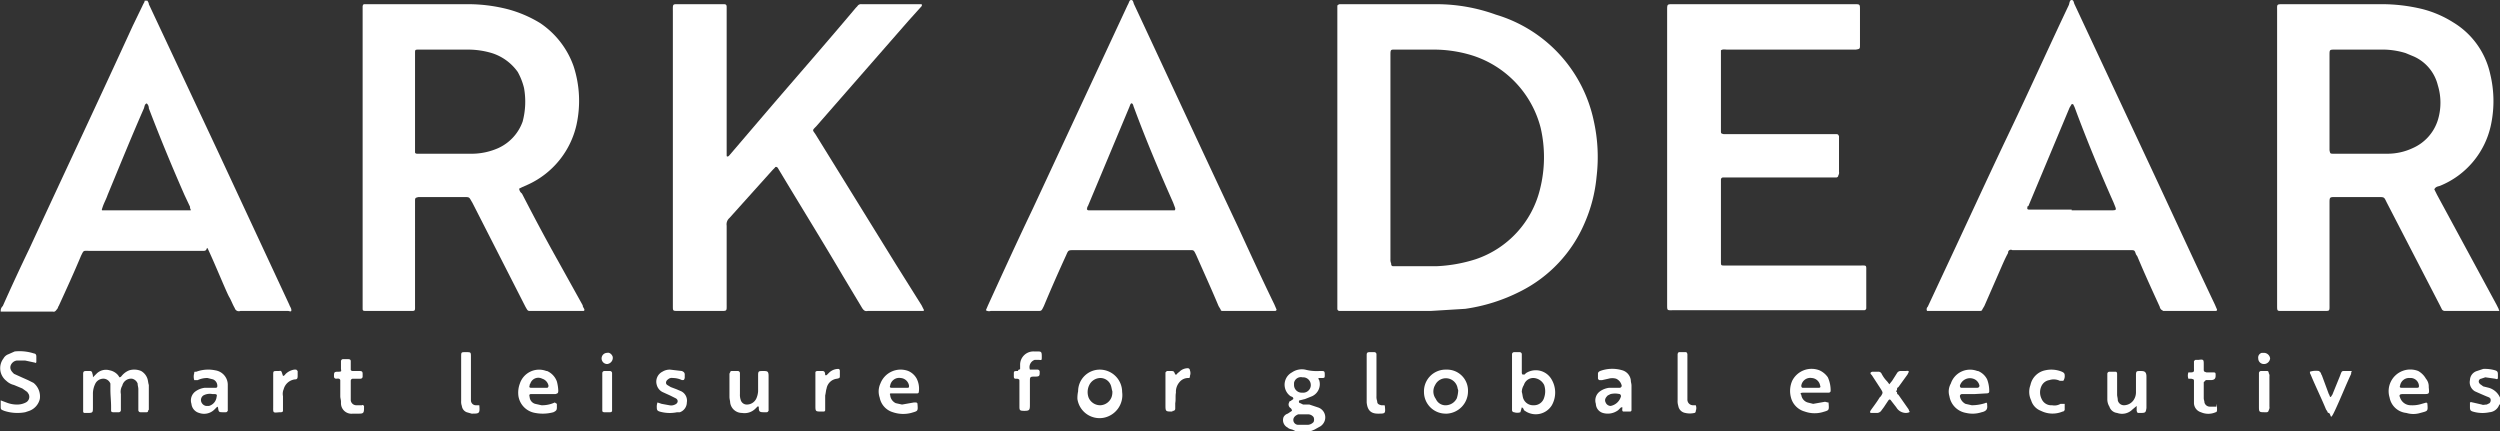 <svg xmlns="http://www.w3.org/2000/svg" viewBox="0 0 357.8 61.7"><rect x="0" y="0" width="357.8" height="61.7" fill="#333333" stroke="none"/><title>WhiteArkadearLogo</title><g id="レイヤー_2" data-name="レイヤー 2"><g id="レイヤー_1-2" data-name="レイヤー 1"><g id="レイヤー_1-2-2" data-name="レイヤー 1-2"><path d="M185.4,61.7l-.4-.2c-.3-.1-.5-.1-.7-.3a1.2,1.2,0,0,1-.6-1.5,1,1,0,0,1,.6-.5l.6-.4a.5.5,0,0,0-.2-.4.6.6,0,0,1-.2-.8.2.2,0,0,1,.2-.2l.4-.3c0-.3-.2-.3-.4-.4a2,2,0,0,1-.8-1.2,2,2,0,0,1,1-2.2,2.5,2.5,0,0,1,1.9-.4,6.5,6.5,0,0,0,2,.2h.3c.4,0,.5,0,.5.5s0,.5-.5.5h-.4a.4.4,0,0,0,.1.3,1.9,1.9,0,0,1-1,2.3l-1,.4-.8.2c-.1,0-.1.2-.1.2a.2.2,0,0,0,.2.2l.4.2h.9l1.2.4a1.5,1.5,0,0,1,1,1.9,1.6,1.6,0,0,1-.6.8l-.9.5-.5.2Zm2.2-6.6a1.1,1.1,0,0,0-1.1-1.1h-.1a1,1,0,0,0-1.2.8v.3a1.1,1.1,0,0,0,1.1,1.1h.1a1.1,1.1,0,0,0,1.2-1Zm-1.1,5.7h.7a1.2,1.2,0,0,0,.8-.4.9.9,0,0,0,0-.7,1,1,0,0,0-.7-.4h-1.5c-.5.2-.7.5-.7.8a.7.7,0,0,0,.7.7Z" style="fill:#fff"/><path d="M357.8,57.9h-.1a1.6,1.6,0,0,1-1.4,1.1,4.8,4.8,0,0,1-2.4-.1c-.3-.1-.4-.2-.4-.6v-.7c.2-.1.3,0,.4,0l1.3.3c.2.1.4,0,.7,0l.4-.2a.6.6,0,0,0,.1-.7.1.1,0,0,1-.1-.1l-.5-.2-.7-.3-.9-.4a1.5,1.5,0,0,1-.7-1.6,1.4,1.4,0,0,1,1-1.3l.9-.3a5.2,5.2,0,0,1,1.7.2c.3.1.4.2.4.6V54c0,.3-.1.3-.4.2l-1.4-.2-.6.2a.4.4,0,0,0-.2.7.1.1,0,0,0,.1.1l.4.3.8.2a2.5,2.5,0,0,1,1.6,1.4Z" style="fill:#fff"/><path d="M191.4,22.5V.9c0-.2.1-.2.3-.3h13.9a25,25,0,0,1,8.5,1.5,20.2,20.2,0,0,1,14,15.2,23.8,23.8,0,0,1,.4,8,21.4,21.4,0,0,1-1.7,6.6,19.5,19.5,0,0,1-9.2,9.8,25.1,25.1,0,0,1-7.9,2.5l-4.9.3H191.7a.3.3,0,0,1-.3-.3h0Zm7.6.1V37.1a1.3,1.3,0,0,0,.1.6c0,.3.1.4.3.4h6.2a21.3,21.3,0,0,0,5.6-1,14.1,14.1,0,0,0,9.2-10,18.7,18.7,0,0,0,.1-8.8,14.7,14.7,0,0,0-9.9-10.4,18.7,18.7,0,0,0-5.7-.8h-5c-.9,0-.9-.1-.9.9Z" style="fill:#fff"/><path d="M74.3,27a1,1,0,0,0,.4.7c1.7,3.3,3.4,6.5,5.2,9.7l3.5,6.3c0,.2.1.3.2.5s0,.3-.1.3H76.3c-.8,0-.7.1-1.1-.6L67.6,29c-.5-.8-.3-.8-1.3-.8H59.9c-.4.1-.5.1-.5.5V43.6c0,1,.1.9-.9.9H52.3c-.4,0-.4-.1-.4-.4V.9c0-.1.1-.3.2-.3H66.8a23,23,0,0,1,5.8.7,17.5,17.5,0,0,1,4.7,2,12.4,12.4,0,0,1,4.8,6.2,16,16,0,0,1,.4,8.4,12.4,12.4,0,0,1-6.9,8.5l-.9.4ZM59.4,14.5v7.3c0,.1.1.2.3.2h8a9.4,9.4,0,0,0,3.6-.8,6.6,6.6,0,0,0,3.5-3.8,11.1,11.1,0,0,0,.2-4.8,9.2,9.2,0,0,0-.9-2.3,7.2,7.2,0,0,0-3.7-2.7,11.9,11.9,0,0,0-3.2-.5H60c-.6,0-.6,0-.6.5Z" style="fill:#fff"/><path d="M357.7,44.5h-7.8a.5.5,0,0,1-.4-.2l-.3-.6L341.6,29c-.4-.8-.3-.8-1.3-.8h-6c-.9,0-.9,0-.9.9V43.5c0,1.1.1,1-1,1h-5.6c-.9,0-.9.1-.9-.8V1.5c0-.9-.1-.9.9-.9h13.9a24.6,24.6,0,0,1,6,.7,15.4,15.4,0,0,1,4.4,1.9,11.5,11.5,0,0,1,5.3,7.4,16.4,16.4,0,0,1,.1,7.3,12.1,12.1,0,0,1-7.3,8.7c-.3.1-.6.1-.8.5l.4.8,8.5,15.7.3.6C357.6,44.3,357.7,44.4,357.7,44.5Zm-24.3-30v7c.1.5.1.5.6.5h7.8a8.5,8.5,0,0,0,3.5-.8,6.5,6.5,0,0,0,3.6-4,8.5,8.5,0,0,0,0-5,6.1,6.1,0,0,0-3.4-4.1l-1.2-.5a11.2,11.2,0,0,0-3.6-.5h-6.5c-.8,0-.8,0-.8.8Z" style="fill:#fff"/><path d="M104.1,22.4c.2,0,.3-.2.4-.3l5.3-6.2c4.2-4.9,8.5-9.8,12.7-14.8l.2-.2a.6.6,0,0,1,.6-.3h8.6c.1.2,0,.3-.1.4L130,3,116.8,18.1c-.6.6-.5.5-.1,1.1l11.5,18.6,3.7,5.9.3.6c.1.1,0,.2-.1.2h-7.9c-.4.1-.6-.1-.8-.4l-2.7-4.5c-3-5.1-6.1-10.1-9.1-15.1l-.3-.5c-.1-.1-.3-.2-.4,0l-.3.3-6.2,6.9a1.2,1.2,0,0,0-.4,1.1V43.5c0,1.1.1,1-1.1,1H97c-.7,0-.7,0-.7-.7V1.7c0-1.2-.1-1.1,1-1.1h6.3c.3,0,.4.1.4.4V22.2C104,22.3,104,22.4,104.1,22.4Z" style="fill:#fff"/><path d="M246.3,7.2V18.7c0,.4,0,.4.4.5h16.1c.3,0,.3.1.4.3v5.1a.7.7,0,0,1-.1.5.3.3,0,0,1-.3.3H246.6a.3.3,0,0,0-.3.3h0V37.4h0c0,.6,0,.6.5.6h19.4c1,0,.9-.1.9.9v5.2a.3.3,0,0,1-.3.3H239.5c-.9,0-.9.1-.9-.8V1.5c0-.9,0-.9.8-.9h26c.8,0,.8,0,.8.8v5c0,.6,0,.6-.6.7H247.2C246.9,7.1,246.6,7,246.3,7.2Z" style="fill:#fff"/><path d="M275.8,44.5a.5.5,0,0,1,.1-.6l2.1-4.5c3.2-6.8,6.3-13.6,9.5-20.3S293.2,6.8,296.1.7c.1-.3.1-.7.4-.7s.3.4.4.6l11.6,24.8c2.8,6,5.6,12.1,8.5,18.2l.3.7c0,.1,0,.2-.2.2h-7.5l-.3-.2a.8.8,0,0,1-.2-.4c-1.1-2.4-2.2-4.8-3.2-7.2l-.2-.3c-.2-.6-.2-.6-.8-.6H288a.4.4,0,0,0-.6.4h0c-.5.9-.9,1.9-1.3,2.8L284,43.8l-.3.5c0,.1-.1.2-.3.2Zm20.7-14.4h5.8c.6,0,.6-.1.4-.6l-.2-.5c-2-4.5-3.9-9.1-5.6-13.7l-.2-.4h-.2l-.3.5-5.9,14.1h-.1c-.1.4-.1.5.3.5h6Z" style="fill:#fff"/><path d="M141.1,44.4l.3-.7c2.1-4.6,4.2-9.2,6.4-13.8L161.4.7c.2-.3.2-.7.5-.7s.3.4.4.6c5,10.7,9.9,21.3,14.9,31.9,1.7,3.7,3.4,7.4,5.2,11.1l.3.7a.2.2,0,0,1-.2.2H175c-.1,0-.3,0-.3-.2l-.3-.5c-1-2.4-2.1-4.8-3.2-7.3-.4-.8-.3-.7-1.2-.7H153.7c-.8,0-.8,0-1.1.7-1.1,2.4-2.2,4.9-3.2,7.3-.4.8-.3.7-1.2.7h-6.4A.8.8,0,0,1,141.1,44.4Zm20.7-14.3h6.3c.1,0,.1-.2.1-.3h0l-.3-.8c-2-4.5-3.9-9-5.6-13.6-.1-.2-.1-.5-.3-.6s-.3.4-.4.6l-5.9,14.1a.4.4,0,0,0-.1.3c-.1.1,0,.3.2.3Z" style="fill:#fff"/><path d="M.1,44.5a.9.9,0,0,1,.3-.7c1.2-2.7,2.5-5.5,3.8-8.2C9.1,25,14.1,14.4,19,3.7L20.5.6c.1-.2.2-.3.2-.5h.4c.1.2.2.3.2.5l9.9,21.1L41.4,43.6c.1.3.3.5.3.8s-.3.1-.5.1H34.4a.6.6,0,0,1-.8-.4h0c-.3-.5-.5-1.1-.8-1.6s-1.7-3.9-2.6-5.9-.3-.7-1-.7H12.7c-.8,0-.7-.1-1.1.7-1,2.4-2.1,4.8-3.2,7.2-.1.1-.1.3-.2.4s-.3.5-.6.4H.1ZM27.3,30a.6.6,0,0,1-.1-.4l-.8-1.7c-1.8-4.1-3.5-8.2-5.1-12.4a.9.9,0,0,0-.3-.7c-.3.1-.3.4-.4.7-1.8,4.1-3.5,8.3-5.2,12.4-.2.6-.5,1.1-.7,1.7s-.2.5.3.5H27.3Z" style="fill:#fff"/><path d="M13.3,54l.5-.5a1.9,1.9,0,0,1,1.9-.5,2.1,2.1,0,0,1,1.2.7l.2.3c.2,0,.3-.2.4-.3a2.6,2.6,0,0,1,1-.7,2.5,2.5,0,0,1,1.7.1,2,2,0,0,1,.9,1.1c.1.3.1.6.2.9v3.5c0,.1-.1.1-.1.2a.2.2,0,0,1-.2.2h-.9a.3.3,0,0,1-.3-.3v-3c0-.3-.1-.5-.1-.8a1.1,1.1,0,0,0-.8-.7,1.3,1.3,0,0,0-1.4,1,1.7,1.7,0,0,0-.2,1.2v2.3a.3.3,0,0,1-.3.3h-.8c-.2,0-.3-.1-.3-.2v-.6c0-.8-.1-1.6-.1-2.4v-.9a1.1,1.1,0,0,0-.9-.7,1.3,1.3,0,0,0-1.3.8,3.2,3.2,0,0,0-.3,1.4v1.9c0,.7,0,.8-.7.8h-.5a.2.2,0,0,1-.2-.2h0V53.5c0-.3.1-.4.4-.4h.6a.3.3,0,0,1,.3.3A1.3,1.3,0,0,1,13.3,54Z" style="fill:#fff"/><path d="M217.8,58.3l-.2.7a1.4,1.4,0,0,1-.9,0,.3.3,0,0,1-.3-.3h0v-8a.3.3,0,0,1,.3-.3h.8a.3.3,0,0,1,.3.3h0v2.6a.4.4,0,0,0,.1.3h.3l.2-.2a2.6,2.6,0,0,1,3.6.8h0a3.7,3.7,0,0,1,.1,3.8,2.7,2.7,0,0,1-3.7.9l-.3-.2A.5.5,0,0,0,217.8,58.3Zm0-2.2c.1.3.1.6.2.9a1.5,1.5,0,0,0,1.5,1,1.5,1.5,0,0,0,1.5-1.1,2.8,2.8,0,0,0,0-1.8,1.8,1.8,0,0,0-1.5-1,1.4,1.4,0,0,0-1.4,1A1.9,1.9,0,0,0,217.8,56.1Z" style="fill:#fff"/><path d="M.1,57.3l.8.3a4.1,4.1,0,0,0,1.6.3,2.7,2.7,0,0,0,1.2-.3.9.9,0,0,0,.4-1.2l-.2-.3-.7-.5L2,55.1a2.4,2.4,0,0,1-1.1-.6,2.3,2.3,0,0,1-.4-3.2,1.3,1.3,0,0,1,.7-.6l.9-.4a6.7,6.7,0,0,1,2.8.3c.2,0,.3.2.3.4v.8c0,.1-.1.2-.2.1l-1.4-.3H2.4a1.1,1.1,0,0,0-.9.8c-.1.5.2.8.5,1.1l1.1.5.9.4.8.4a2.5,2.5,0,0,1,.9,2.3,2.4,2.4,0,0,1-1.5,1.7l-.6.2a6.1,6.1,0,0,1-3-.2c-.5-.2-.5-.2-.5-.7Z" style="fill:#fff"/><path d="M347.3,57.6c0,.1,0,.1.1.1h0c.1,1.2.1,1.1-1,1.4a3.4,3.4,0,0,1-2,0,2.7,2.7,0,0,1-2.4-2.2,3.1,3.1,0,0,1,4.1-3.8,2.9,2.9,0,0,1,1.1,1.1,1.7,1.7,0,0,1,.4,1.2c.1,1,.1,1-.8,1h-2.9c-.4,0-.6.1-.4.5A1.6,1.6,0,0,0,345,58a4.4,4.4,0,0,0,1.6-.2Zm-2.5-2.1h1.1c.3,0,.3-.1.3-.3a1.2,1.2,0,0,0-1.3-1.1h0a1.3,1.3,0,0,0-1.4,1.1c-.1.2,0,.3.2.3Z" style="fill:#fff"/><path d="M282.6,56.4h-1.8a.3.3,0,0,0-.3.3,1.5,1.5,0,0,0,.8,1.1l.9.2a6.3,6.3,0,0,0,1.9-.3c.2-.1.3-.1.3.2s.2.9-.8,1.1a4.1,4.1,0,0,1-2.2.1,2.9,2.9,0,0,1-2.4-2.4,2.3,2.3,0,0,1,.2-1.8,2.9,2.9,0,0,1,3.8-1.8h.1a2.5,2.5,0,0,1,1.3,1.2,4.7,4.7,0,0,1,.3,1.7c0,.2-.1.3-.4.3Zm-.7-.9H283a.3.3,0,0,0,.3-.3,1.3,1.3,0,0,0-.9-1,1.5,1.5,0,0,0-1.9,1h0c0,.2.1.3.2.3Z" style="fill:#fff"/><path d="M131.2,57.6c0,.1,0,.1.1.1h0c.1,1.2.1,1.1-.9,1.4a4.6,4.6,0,0,1-2.6-.1,2.7,2.7,0,0,1-1.9-2.1,2.7,2.7,0,0,1,.1-2,3.1,3.1,0,0,1,4-1.8h0a2.5,2.5,0,0,1,1.2,1.1,3.2,3.2,0,0,1,.3,1.9.2.2,0,0,1-.2.2h-3.8c-.1,0-.2.1-.1.2a1.4,1.4,0,0,0,.8,1.2l.9.2,1.7-.3Zm-2.5-2.1h1.2c.2,0,.2-.1.2-.3a1.3,1.3,0,0,0-1.2-1.1,1.3,1.3,0,0,0-1.5,1.1h0c-.1.2,0,.3.2.3Z" style="fill:#fff"/><path d="M77.7,56.4H76c-.2,0-.3.1-.2.4a1.1,1.1,0,0,0,.8,1l.9.2a4.3,4.3,0,0,0,1.9-.4l.3.2v.5c0,.4-.1.5-.5.7a5.8,5.8,0,0,1-2.6.1,2.9,2.9,0,0,1-2.4-2.4,3.7,3.7,0,0,1,.2-1.8,2.9,2.9,0,0,1,3.8-1.8h.1a2.6,2.6,0,0,1,1.4,1.5,5.9,5.9,0,0,1,.2,1.3c0,.4-.1.4-.4.5Zm-.6-.9h1.2c.1,0,.2-.1.2-.3a1.3,1.3,0,0,0-.9-1,1.2,1.2,0,0,0-1.7.7.4.4,0,0,0-.1.3c-.1.2,0,.3.2.3Z" style="fill:#fff"/><path d="M31.1,58.2l-.4.4a2.1,2.1,0,0,1-2.2.5,1.5,1.5,0,0,1-1.1-1.3A1.6,1.6,0,0,1,28,56a2.9,2.9,0,0,1,1.3-.5h1.6a.2.2,0,0,0,.2-.2h0a1,1,0,0,0-.6-1l-.8-.2a3.2,3.2,0,0,0-1.4.3h-.5a1.7,1.7,0,0,1,0-1c0-.1,0-.2.1-.2h.2a4.9,4.9,0,0,1,2.7-.2,2.1,2.1,0,0,1,1.8,2v3.8c-.1.1-.1.2-.3.2H32c-.7,0-.7,0-.8-.7Zm-.7-1.8a1.9,1.9,0,0,0-1.3.2.8.8,0,0,0-.3.9.9.9,0,0,0,.7.6h.4A1.5,1.5,0,0,0,31,56.8c.1-.3,0-.4-.3-.4Z" style="fill:#fff"/><path d="M261.6,57.6h.1c.1,1.2.1,1.1-.9,1.4a4.2,4.2,0,0,1-2.5-.1,2.8,2.8,0,0,1-2-2.1,3.6,3.6,0,0,1,.2-2.3,3.1,3.1,0,0,1,3.9-1.5,2.9,2.9,0,0,1,1.2,1,4.5,4.5,0,0,1,.4,2c-.1.2-.2.2-.4.2h-3.5q-.6,0-.3.3a1.3,1.3,0,0,0,.9,1.1l.8.2,1.7-.3Zm-2.3-3.5a1.3,1.3,0,0,0-1.5,1.1c0,.2.1.3.2.3h2.3c.2,0,.3-.1.2-.3a1.3,1.3,0,0,0-1.2-1.1Z" style="fill:#fff"/><path d="M210.1,56a3.2,3.2,0,0,1-3,3.2h-.2a3.1,3.1,0,0,1-3.1-3.1h0a3.1,3.1,0,0,1,3-3.2h.2a3,3,0,0,1,3.1,2.9Zm-1.4-.1c0-.1-.1-.3-.1-.4a1.7,1.7,0,0,0-3.2-.4,1.8,1.8,0,0,0,.1,2,1.5,1.5,0,0,0,1.5.9,1.8,1.8,0,0,0,1.5-1,4.3,4.3,0,0,0,.2-1.1Z" style="fill:#fff"/><path d="M154.3,56a3.1,3.1,0,0,1,3.1-3.1h0a3.2,3.2,0,0,1,3.2,3.2,3.3,3.3,0,0,1-2.7,3.7,3.2,3.2,0,0,1-3.7-2.7A4.5,4.5,0,0,1,154.3,56Zm4.9,0c-.1-.3-.1-.5-.2-.8a1.6,1.6,0,0,0-1.5-1.1,1.8,1.8,0,0,0-1.6,1,2.3,2.3,0,0,0-.1,1.8,1.8,1.8,0,0,0,1.7,1.1,1.8,1.8,0,0,0,1.6-1.2A2.2,2.2,0,0,0,159.2,56Z" style="fill:#fff"/><path d="M232,58.3l-.4.4a2.5,2.5,0,0,1-2.2.4,1.4,1.4,0,0,1-1-1.3A1.6,1.6,0,0,1,229,56a2.9,2.9,0,0,1,1.3-.5h1.5a.3.3,0,0,0,.3-.3h0a1.4,1.4,0,0,0-.8-1,2,2,0,0,0-1.1,0l-.9.2h-.4c-.2-.1-.2-.2-.2-.3v-.6c0-.2.1-.3.3-.4a5,5,0,0,1,3.2-.1,1.7,1.7,0,0,1,1.2,1.4c0,.3.1.5.1.8v3.5a.2.2,0,0,1-.2.2h-1c-.2-.1-.1-.4-.1-.6Zm-1.5-.2a1.9,1.9,0,0,0,1.5-1.4c0-.1-.1-.3-.2-.3a2.8,2.8,0,0,0-1.3,0l-.4.2c-.3.3-.5.6-.3,1A.8.8,0,0,0,230.5,58.1Z" style="fill:#fff"/><path d="M110,56v2.8c-.1.1-.1.2-.3.2h-.4c-.6,0-.7-.1-.7-.7h0c0-.1-.1-.2-.2-.1l-.3.3a2.2,2.2,0,0,1-1.9.6,1.7,1.7,0,0,1-1.7-1.5c0-.2-.1-.5-.1-.8V53.6a.4.4,0,0,1,.1-.3.2.2,0,0,1,.2-.2h.9a.3.3,0,0,1,.3.3h0v3a2.2,2.2,0,0,0,.1.8.9.9,0,0,0,.9.7,1.5,1.5,0,0,0,1.4-1,2.9,2.9,0,0,0,.2-.9V53.7c0-.6.1-.6.7-.6s.8,0,.8.7Z" style="fill:#fff"/><path d="M305.8,58.1l-.6.5a2.1,2.1,0,0,1-2.2.5,1.3,1.3,0,0,1-1.1-.9,2,2,0,0,1-.3-1.1V53.5h0a.3.3,0,0,1,.3-.3h.9c.1,0,.2.1.2.3v3c0,.2.1.5.1.8a.9.9,0,0,0,.9.7,1.7,1.7,0,0,0,1.4-.8,2,2,0,0,0,.3-1.1V53.7c0-.6.1-.6.6-.6s.9,0,.9.8v4.5c-.1.6-.1.7-.8.7h-.2c-.3,0-.3,0-.4-.3Z" style="fill:#fff"/><path d="M270.4,55l.4-.5.7-1.1a.6.6,0,0,1,.6-.3h.6c.2,0,.4-.1.5.1l-.2.4-1.3,1.8c-.2.1-.2.2-.2.4a.4.4,0,0,0-.1.3h.1c0,.2,0,.3.2.4l1.4,2c.1.1.1.3.2.4s-.3.2-.5.2a1.6,1.6,0,0,1-1.4-.8l-.7-.9c-.2-.3-.3-.3-.5,0l-.6.9-.3.4a.8.8,0,0,1-.6.4h-.8c-.3,0-.3-.1-.2-.3s.9-1.2,1.3-1.9l.2-.2c.3-.5.3-.5,0-1l-1.3-2c-.1-.1-.2-.2-.2-.3s.2-.2.3-.2h.8a.5.5,0,0,1,.5.3,4.4,4.4,0,0,0,.8,1.1Z" style="fill:#fff"/><path d="M145.9,56.6v-2c0-.3,0-.3-.3-.4h-.3c-.1,0-.2-.1-.2-.3v-.4c0-.3,0-.4.4-.4s.2,0,.2-.1.3-.1.3-.2v-.6a1.9,1.9,0,0,1,2-1.9h.4c.6,0,.7,0,.7.7s0,.5-.6.5h-.4a1.1,1.1,0,0,0-.7,1.4h1.1a.3.3,0,0,1,.3.3h0c0,.6,0,.7-.7.7H148c-.6,0-.6.1-.6.7V58c0,.7-.1.8-.8.8s-.7-.1-.7-.7Z" style="fill:#fff"/><path d="M50.9,59.2h-.4a1.5,1.5,0,0,1-1.7-1.5v-.2c0-.3-.1-.5-.1-.8V54.4c-.1-.3-.4-.2-.6-.2a.3.3,0,0,1-.3-.3h0c0-.6,0-.7.6-.7s.4-.1.4-.5v-1a.3.3,0,0,1,.3-.3h.7c.3,0,.4.1.4.3v1.2c0,.1.1.2.3.2h1c.3,0,.4.1.4.4v.4a.3.3,0,0,1-.3.3H50.5a.3.3,0,0,0-.3.3v2.8a.8.8,0,0,0,.8.7h.8c.1-.1.2,0,.3.1v.3c0,.7-.1.8-.7.8Z" style="fill:#fff"/><path d="M317.2,57.8a2.8,2.8,0,0,1,.1.9c0,.2-.1.3-.2.3a2.6,2.6,0,0,1-2.1,0,1.4,1.4,0,0,1-1-1.3V54.6c0-.3,0-.3-.4-.4h-.4a1.4,1.4,0,0,1,0-.9h.3c.6,0,.5-.2.5-.6v-1c.1-.1.1-.2.3-.2h.4c.7-.1.7,0,.7.7v.7c0,.3.1.3.4.4h1c.3,0,.3.1.3.4s0,.7-.7.7h-.7l-.3.3V57c0,.2.1.4.1.6a.8.8,0,0,0,.8.6h.9Z" style="fill:#fff"/><path d="M94.1,57.6l.6.2,1.1.2a1.2,1.2,0,0,0,.8-.1c.5-.2.5-.7.1-.9l-.8-.4-1.1-.5a1.6,1.6,0,0,1-.8-1,1.6,1.6,0,0,1,.8-1.9,2,2,0,0,1,1.1-.3l1.7.2c.2.1.4.2.4.5v.5c-.1.3-.1.3-.4.3a3.1,3.1,0,0,0-1.3-.3.8.8,0,0,0-.7.2c-.3.2-.4.6-.1.8l.5.3.8.3.7.3a1.5,1.5,0,0,1,.8,1.6,1.5,1.5,0,0,1-1,1.4h-.4a5.2,5.2,0,0,1-2.5-.1c-.3-.1-.4-.2-.4-.6A1.7,1.7,0,0,1,94.1,57.6Z" style="fill:#fff"/><path d="M295.3,54.5h-.5a2,2,0,0,0-1.5-.1,1.5,1.5,0,0,0-1.1.8,2.1,2.1,0,0,0,0,1.9,1.5,1.5,0,0,0,1.5.9,1.7,1.7,0,0,0,1.2-.2h.6v.9l-.2.2h-.1a3.7,3.7,0,0,1-3.1-.1,2.3,2.3,0,0,1-1.4-1.5,2.8,2.8,0,0,1-.1-2.2,2.7,2.7,0,0,1,2.1-2.1,4,4,0,0,1,2.4.2c.2.1.4.2.4.5A1.2,1.2,0,0,1,295.3,54.5Z" style="fill:#fff"/><path d="M330.6,53.2a2.8,2.8,0,0,1,1.3-.1l.2.2c.1.1.1.3.2.4l1,2.7c.1.1.1.3.2.4s.2-.2.3-.3l1.1-2.7c.3-.8.2-.7,1-.7h.7a.6.6,0,0,0-.1.4c-.8,1.7-1.5,3.5-2.3,5.2s-.5.6-.9.4a.2.2,0,0,1-.2-.2h0l-.2-.3c-.7-1.7-1.5-3.3-2.2-5A.6.6,0,0,1,330.6,53.2Z" style="fill:#fff"/><path d="M198.1,58a.1.1,0,0,1,.1.1h0c.1,1.1.1,1.1-1,1.1s-1.5-.6-1.6-1.6V50.8c0-.3.1-.4.4-.4h.7a.3.3,0,0,1,.3.3h0v6a1.7,1.7,0,0,0,.1.7c0,.4.2.5.6.6Z" style="fill:#fff"/><path d="M242.7,58a1.1,1.1,0,0,1,0,.8c0,.2-.1.3-.2.3a2.8,2.8,0,0,1-1.3,0,1.2,1.2,0,0,1-1-1,2.2,2.2,0,0,1-.1-.8V50.7c0-.1.1-.3.2-.3h1c.1,0,.2.2.2.3v6.5a.8.8,0,0,0,.8.8Z" style="fill:#fff"/><path d="M68.6,58c.1,1.2,0,1.2-1.1,1.2l-.7-.2a1.1,1.1,0,0,1-.7-.9,1.7,1.7,0,0,1-.1-.7V51.1c0-.7,0-.7.6-.7h.1c.7,0,.7,0,.7.7v6.2a.7.7,0,0,0,.7.7Z" style="fill:#fff"/><path d="M116.7,56.1V53.3c0-.1.1-.2.3-.2h.4c.4,0,.7-.1.7.6h.2l.4-.4a1.9,1.9,0,0,1,1.3-.5c.1,0,.2.1.2.3v.6c0,.4,0,.4-.4.5a1.7,1.7,0,0,0-1.5,1.4c-.1.3-.1.6-.2,1v2.1a.2.2,0,0,1-.2.2h-.3c-.9,0-.9,0-.9-.9Z" style="fill:#fff"/><path d="M166.8,56.1V53.3l.2-.2h.5c.5,0,.5,0,.7.5h.2c.1-.2.3-.3.4-.4a1.7,1.7,0,0,1,1.2-.5.3.3,0,0,1,.3.3h0a1.1,1.1,0,0,1,0,.8c0,.2,0,.3-.2.3a1.6,1.6,0,0,0-1.3.6,2.1,2.1,0,0,0-.5,1.5c-.1.5,0,1-.1,1.5v.8a.3.3,0,0,1-.3.3h0c-.1,0-.1,0-.1.1h0c-1,0-1,0-1-1Z" style="fill:#fff"/><path d="M40.3,53.2l.2.6c.2,0,.3-.2.4-.3a2.3,2.3,0,0,1,1.2-.6h.3l.2.2v.7c0,.4-.1.5-.4.5a1.9,1.9,0,0,0-1.6,1.4,1.7,1.7,0,0,0-.1,1v2.1c0,.1-.1.2-.3.2H40c-1,.1-.9.1-.9-.9V53.7c0-.6,0-.6.6-.6S40.1,53,40.3,53.2Z" style="fill:#fff"/><path d="M87.6,56.1v2.7c0,.1-.1.2-.3.2h-.8c-.2,0-.3-.1-.3-.2V53.4a.3.3,0,0,1,.3-.3h.8a.3.3,0,0,1,.3.3h0Z" style="fill:#fff"/><path d="M324.8,56.1v2.1a.7.7,0,0,1-.1.5.3.3,0,0,1-.3.3h-.2c-.9,0-.9,0-.9-.9V53.4a.3.3,0,0,1,.3-.3h.9c.1,0,.2.1.2.3a.7.7,0,0,1,.1.5Z" style="fill:#fff"/><path d="M86.9,50.5c.3-.1.7.2.8.6v.2a.9.9,0,0,1-.8.8h0a.8.8,0,0,1,0-1.6Z" style="fill:#fff"/><path d="M324.9,51.3a.9.9,0,0,1-.8.8H324a.8.8,0,0,1-.8-.8.7.7,0,0,1,.5-.8h.3A.9.9,0,0,1,324.9,51.3Z" style="fill:#fff"/></g></g></g></svg>